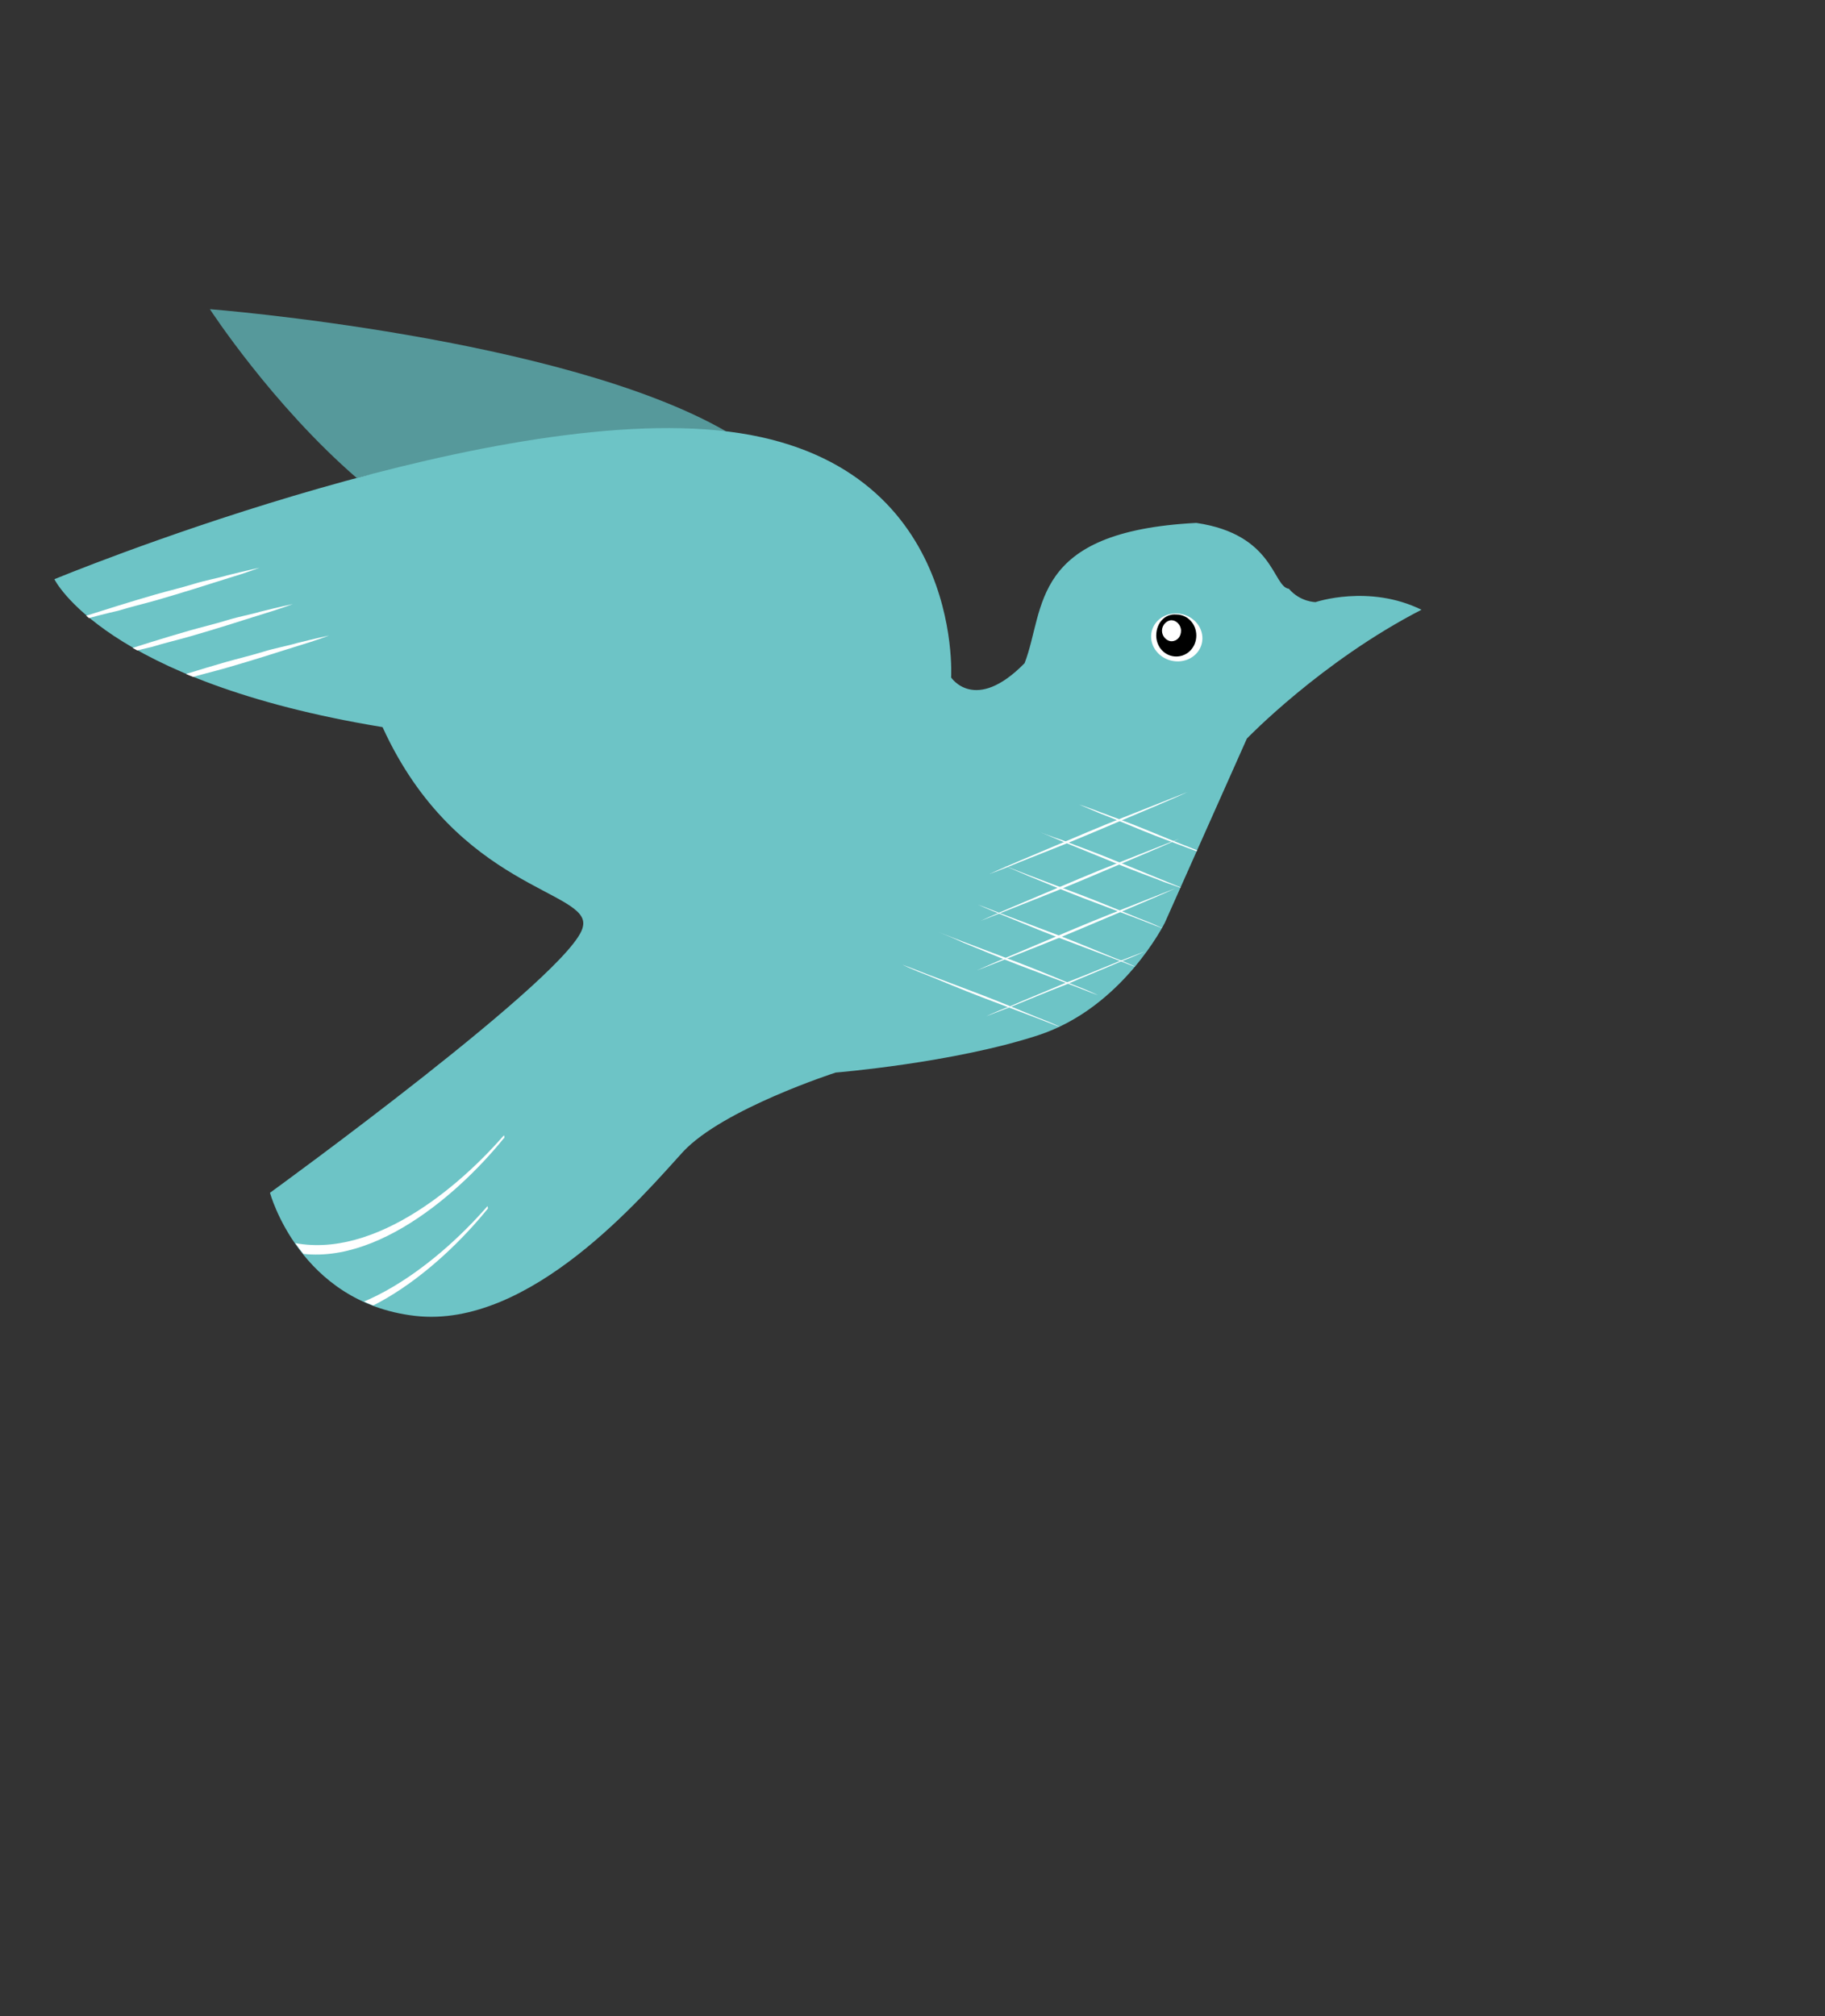 <?xml version="1.0" encoding="utf-8"?>
<!-- Generator: Adobe Illustrator 23.0.3, SVG Export Plug-In . SVG Version: 6.00 Build 0)  -->
<!DOCTYPE svg PUBLIC "-//W3C//DTD SVG 1.1//EN" "http://www.w3.org/Graphics/SVG/1.1/DTD/svg11.dtd">
<svg version="1.1" id="Ebene_1" xmlns:x="http://ns.adobe.com/Extensibility/1.0/" xmlns:i="http://ns.adobe.com/AdobeIllustrator/10.0/" xmlns:graph="http://ns.adobe.com/Graphs/1.0/"
	 xmlns="http://www.w3.org/2000/svg" xmlns:xlink="http://www.w3.org/1999/xlink" x="0px" y="0px" viewBox="0 0 191.3 211.3"
	 style="enable-background:new 0 0 191.3 211.3;" xml:space="preserve">
<rect x="0" y="0" width="191.3" height="211.3" fill="#333333" stroke="none"/>
<style type="text/css">
	.st0{fill:#56999B;}
	.st1{fill:#6DC4C6;}
	.st2{fill:#FFFFFF;}
	.st3{clip-path:url(#SVGID_2_);}
</style>
<path class="st0" d="M22,32.4c0,0,36.9,2.9,54.1,12.8c0,0-30.9,2.7-38.7,4.9C28.5,42.4,22,32.4,22,32.4z"/>
<path class="st1" d="M5.7,60.7c0,0,43.7-18.1,69.5-15.6C101.1,47.6,99.7,71,99.7,71s2.5,3.8,7.7-1.5c2.2-5.7,0.5-13.8,18-14.7
	c8.2,1.2,8,6.7,9.7,6.9c1.2,1.4,2.8,1.4,2.8,1.4s5.6-1.9,11.1,0.8c-10.5,5.4-18.3,13.5-18.3,13.5l-8.6,19.3c0,0-4.4,8.9-13.3,11.8
	s-21.2,3.9-21.2,3.9s-11.8,3.8-16,8.3c-4.1,4.5-16,18.6-28.1,17.2S28.3,125,28.3,125s32-23.2,32.8-27.9c0.9-3.8-13.2-3.8-21-20.9
	C10.9,71.4,5.7,60.7,5.7,60.7z"/>
<ellipse transform="matrix(0.244 -0.97 0.97 0.244 28.47 170.101)" class="st2" cx="123.3" cy="66.8" rx="2.5" ry="2.7"/>
<g>
	<path d="M121.2,66.6c0,1.2,0.9,2.2,2.1,2.2c1.2,0,2.1-1,2.1-2.2c0-1.2-0.9-2.2-2.1-2.2C122.1,64.3,121.2,65.3,121.2,66.6z"/>
</g>
<g>
	<path class="st2" d="M121.8,66.1c0,0.6,0.5,1.1,1,1.1c0.6,0,1-0.5,1-1.1c0-0.6-0.5-1.1-1-1.1C122.3,65,121.8,65.5,121.8,66.1z"/>
</g>
<g>
	<defs>
		<path id="SVGID_1_" d="M5.7,60.8c0,0,43.7-18.1,69.5-15.6C101.1,47.6,99.7,71,99.7,71s2.5,3.8,7.7-1.5c2.2-5.7,0.5-13.8,18-14.7
			c8.2,1.2,8,6.7,9.7,6.9c1.2,1.4,2.8,1.4,2.8,1.4s5.6-1.9,11.1,0.8c-10.5,5.4-18.3,13.5-18.3,13.5l-8.6,19.3c0,0-4.4,8.9-13.3,11.8
			s-21.2,3.9-21.2,3.9s-11.8,3.8-16,8.3c-4.1,4.5-16,18.6-28.1,17.2C31.5,136.4,28.3,125,28.3,125s32-23.2,32.8-27.9
			c0.9-3.8-13.2-3.8-21-20.9C10.9,71.4,5.7,60.8,5.7,60.8z"/>
	</defs>
	<clipPath id="SVGID_2_">
		<use xlink:href="#SVGID_1_"  style="overflow:visible;"/>
	</clipPath>
	<g class="st3">
		<g>
			<g>
				<path class="st2" d="M12.8,72.8c0,0,1.3-0.5,3.3-1.1c1-0.3,2.2-0.7,3.5-1.1c1.3-0.4,2.6-0.8,4-1.2c1.4-0.4,2.7-0.7,4-1.1
					c1.3-0.4,2.5-0.6,3.5-0.9c2-0.5,3.4-0.8,3.4-0.8s-1.3,0.5-3.3,1.1c-1,0.3-2.2,0.7-3.5,1.1c-1.3,0.4-2.6,0.8-4,1.2
					c-1.4,0.4-2.7,0.7-4,1.1c-1.3,0.3-2.5,0.6-3.5,0.9C14.2,72.5,12.8,72.8,12.8,72.8z"/>
			</g>
			<g>
				<path class="st2" d="M9,69.5c0,0,1.3-0.5,3.3-1.1c1-0.3,2.2-0.7,3.5-1.1c1.3-0.4,2.6-0.8,4-1.2c1.4-0.4,2.7-0.7,4-1.1
					c1.3-0.4,2.5-0.6,3.5-0.9c2-0.5,3.4-0.8,3.4-0.8s-1.3,0.5-3.3,1.1c-1,0.3-2.2,0.7-3.5,1.1c-1.3,0.4-2.6,0.8-4,1.2
					c-1.4,0.4-2.7,0.7-4,1.1c-1.3,0.3-2.5,0.6-3.5,0.9C10.4,69.2,9,69.5,9,69.5z"/>
			</g>
			<g>
				<path class="st2" d="M5.5,65.7c0,0,1.3-0.5,3.3-1.1c1-0.3,2.2-0.7,3.5-1.1c1.3-0.4,2.6-0.8,4-1.2c1.4-0.4,2.7-0.7,4-1.1
					c1.3-0.4,2.5-0.6,3.5-0.9c2-0.5,3.4-0.8,3.4-0.8s-1.3,0.5-3.3,1.1c-1,0.3-2.2,0.7-3.5,1.1c-1.3,0.4-2.6,0.8-4,1.2
					c-1.4,0.4-2.7,0.7-4,1.1c-1.3,0.3-2.5,0.6-3.5,0.9C6.9,65.4,5.5,65.7,5.5,65.7z"/>
			</g>
		</g>
		<g>
			<g>
				<g>
					<path class="st2" d="M52.8,119c-5.4,6.2-15.2,14-23.9,10.7c0,0-0.2,0.9,0,1c8.8,3.4,18.8-5.1,23.9-11.4
						C52.9,119.3,52.9,119,52.8,119L52.8,119z"/>
				</g>
			</g>
			<g>
				<g>
					<path class="st2" d="M51.1,126.4c-5.4,6.2-15.2,14-23.9,10.7c0,0-0.2,0.9,0,1c8.8,3.4,18.8-5.1,23.9-11.4
						C51.2,126.7,51.1,126.4,51.1,126.4L51.1,126.4z"/>
				</g>
			</g>
		</g>
		<g>
			<g>
				<g>
					<path class="st2" d="M113.1,84.3c0,0,0.9,0.3,2.2,0.8c1.3,0.5,3,1.1,4.7,1.8c1.7,0.7,3.4,1.4,4.7,1.9c1.3,0.5,2.1,0.9,2.1,0.9
						s-0.9-0.3-2.2-0.8c-1.3-0.5-3-1.1-4.7-1.8c-1.7-0.7-3.4-1.4-4.7-1.9C114,84.7,113.1,84.3,113.1,84.3z"/>
				</g>
				<g>
					<path class="st2" d="M109,87.2c0,0,1,0.4,2.5,0.9c1.5,0.6,3.5,1.3,5.4,2.1c2,0.8,3.9,1.6,5.4,2.2c1.5,0.6,2.4,1,2.4,1
						s-1-0.4-2.5-0.9c-1.5-0.6-3.5-1.3-5.4-2.1c-2-0.8-3.9-1.6-5.4-2.2C110,87.6,109,87.2,109,87.2z"/>
				</g>
				<g>
					<path class="st2" d="M105.2,90.7c0,0,1.1,0.4,2.6,1c1.6,0.6,3.7,1.4,5.8,2.2c2.1,0.8,4.2,1.7,5.7,2.3c1.6,0.6,2.6,1.1,2.6,1.1
						s-1.1-0.4-2.6-1c-1.6-0.6-3.7-1.4-5.8-2.2c-2.1-0.8-4.2-1.7-5.7-2.3C106.2,91.1,105.2,90.7,105.2,90.7z"/>
				</g>
			</g>
			<g>
				<g>
					<path class="st2" d="M102.5,94.8c0,0,1.1,0.4,2.6,1c1.6,0.6,3.7,1.4,5.8,2.2c2.1,0.8,4.2,1.7,5.7,2.3c1.6,0.6,2.6,1.1,2.6,1.1
						s-1.1-0.4-2.6-1c-1.6-0.6-3.7-1.4-5.8-2.2c-2.1-0.8-4.2-1.7-5.7-2.3C103.6,95.3,102.5,94.8,102.5,94.8z"/>
				</g>
				<g>
					<path class="st2" d="M98.4,97.7c0,0,1.1,0.4,2.6,1c1.6,0.6,3.7,1.4,5.8,2.2c2.1,0.8,4.2,1.7,5.7,2.3c1.6,0.6,2.6,1.1,2.6,1.1
						s-1.1-0.4-2.6-1c-1.6-0.6-3.7-1.4-5.8-2.2c-2.1-0.8-4.2-1.7-5.7-2.3C99.5,98.1,98.4,97.7,98.4,97.7z"/>
				</g>
				<g>
					<path class="st2" d="M94.6,101.1c0,0,1.1,0.4,2.6,1c1.6,0.6,3.7,1.4,5.8,2.2c2.1,0.8,4.2,1.7,5.7,2.3c1.6,0.6,2.6,1.1,2.6,1.1
						s-1.1-0.4-2.6-1c-1.6-0.6-3.7-1.4-5.8-2.2c-2.1-0.8-4.2-1.7-5.7-2.3C95.6,101.6,94.6,101.1,94.6,101.1z"/>
				</g>
			</g>
		</g>
		<g>
			<g>
				<g>
					<path class="st2" d="M103.7,91.6c0,0,1.3-0.6,3.2-1.4c1.9-0.8,4.5-1.9,7.1-3c2.6-1.1,5.2-2.1,7.2-2.9c2-0.8,3.3-1.3,3.3-1.3
						s-1.3,0.6-3.2,1.4c-1.9,0.8-4.5,1.9-7.1,3c-2.6,1.1-5.2,2.1-7.2,2.9C105.1,91.1,103.7,91.6,103.7,91.6z"/>
				</g>
				<g>
					<path class="st2" d="M102.8,96.5c0,0,1.3-0.6,3.2-1.4c1.9-0.8,4.5-1.9,7.1-3c2.6-1.1,5.2-2.1,7.2-2.9c2-0.8,3.3-1.3,3.3-1.3
						s-1.3,0.6-3.2,1.4c-1.9,0.8-4.5,1.9-7.1,3c-2.6,1.1-5.2,2.1-7.2,2.9C104.1,96,102.8,96.5,102.8,96.5z"/>
				</g>
				<g>
					<path class="st2" d="M102.4,101.7c0,0,1.3-0.6,3.2-1.4c1.9-0.8,4.5-1.9,7.1-3c2.6-1.1,5.2-2.1,7.2-2.9c2-0.8,3.3-1.3,3.3-1.3
						s-1.3,0.6-3.2,1.4c-1.9,0.8-4.5,1.9-7.1,3c-2.6,1.1-5.2,2.1-7.2,2.9C103.7,101.2,102.4,101.7,102.4,101.7z"/>
				</g>
			</g>
			<g>
				<g>
					<path class="st2" d="M103.4,106.5c0,0,1-0.5,2.6-1.1c1.6-0.7,3.6-1.5,5.7-2.4c2.1-0.8,4.2-1.7,5.7-2.3c1.6-0.6,2.6-1,2.6-1
						s-1,0.5-2.6,1.1c-1.6,0.7-3.6,1.5-5.7,2.4c-2.1,0.8-4.2,1.7-5.7,2.3C104.4,106.1,103.4,106.5,103.4,106.5z"/>
				</g>
			</g>
		</g>
	</g>
</g>
</svg>
